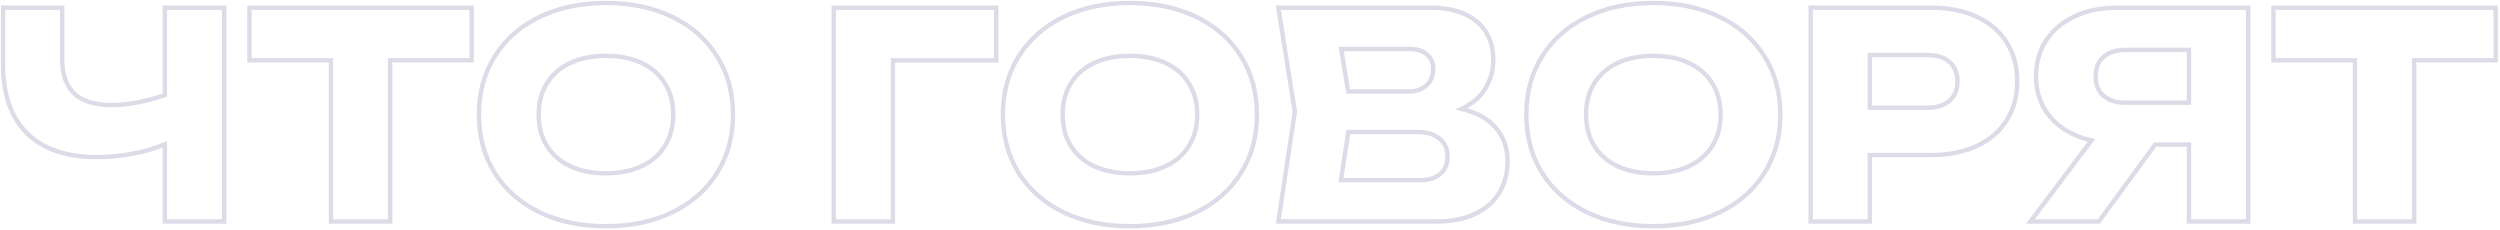 <?xml version="1.0" encoding="UTF-8"?> <svg xmlns="http://www.w3.org/2000/svg" width="1140" height="105" viewBox="0 0 1140 105" fill="none"><mask id="path-1-outside-1_88_404" maskUnits="userSpaceOnUse" x="0" y="0" width="1140" height="105" fill="black"><rect fill="white" width="1140" height="105"></rect><path d="M75.17 3.5H102.21V101H75.17V65.835C70.577 67.698 65.637 69.128 60.35 70.125C55.063 71.122 49.69 71.62 44.23 71.62C30.32 71.62 19.703 68.023 12.38 60.83C5.057 53.593 1.395 43.107 1.395 29.37V3.5H28.37V27.16C28.37 40.983 35.823 47.895 50.73 47.895C58.27 47.895 66.417 46.378 75.17 43.345V3.5ZM113.743 3.5H215.078V27.485H177.898V101H150.923V27.485H113.743V3.5ZM276.323 103.145C264.883 103.145 254.786 101.022 246.033 96.775C237.279 92.528 230.476 86.57 225.623 78.9C220.813 71.187 218.408 62.303 218.408 52.25C218.408 42.197 220.813 33.335 225.623 25.665C230.476 17.952 237.279 11.972 246.033 7.725C254.786 3.478 264.883 1.355 276.323 1.355C287.763 1.355 297.859 3.478 306.613 7.725C315.366 11.972 322.148 17.952 326.958 25.665C331.811 33.335 334.238 42.197 334.238 52.25C334.238 62.303 331.811 71.187 326.958 78.9C322.148 86.57 315.366 92.528 306.613 96.775C297.859 101.022 287.763 103.145 276.323 103.145ZM276.323 79.03C282.563 79.03 287.979 77.947 292.573 75.78C297.209 73.613 300.763 70.515 303.233 66.485C305.746 62.455 307.003 57.71 307.003 52.25C307.003 46.79 305.746 42.045 303.233 38.015C300.763 33.985 297.209 30.887 292.573 28.72C287.979 26.553 282.563 25.47 276.323 25.47C270.083 25.47 264.644 26.553 260.008 28.72C255.414 30.887 251.861 33.985 249.348 38.015C246.878 42.045 245.643 46.79 245.643 52.25C245.643 57.71 246.878 62.455 249.348 66.485C251.861 70.515 255.414 73.613 260.008 75.78C264.644 77.947 270.083 79.03 276.323 79.03ZM380.181 3.5H454.281V27.55H407.156V101H380.181V3.5ZM515.248 103.145C503.808 103.145 493.712 101.022 484.958 96.775C476.205 92.528 469.402 86.57 464.548 78.9C459.738 71.187 457.333 62.303 457.333 52.25C457.333 42.197 459.738 33.335 464.548 25.665C469.402 17.952 476.205 11.972 484.958 7.725C493.712 3.478 503.808 1.355 515.248 1.355C526.688 1.355 536.785 3.478 545.538 7.725C554.292 11.972 561.073 17.952 565.883 25.665C570.737 33.335 573.163 42.197 573.163 52.25C573.163 62.303 570.737 71.187 565.883 78.9C561.073 86.57 554.292 92.528 545.538 96.775C536.785 101.022 526.688 103.145 515.248 103.145ZM515.248 79.03C521.488 79.03 526.905 77.947 531.498 75.78C536.135 73.613 539.688 70.515 542.158 66.485C544.672 62.455 545.928 57.71 545.928 52.25C545.928 46.79 544.672 42.045 542.158 38.015C539.688 33.985 536.135 30.887 531.498 28.72C526.905 26.553 521.488 25.47 515.248 25.47C509.008 25.47 503.57 26.553 498.933 28.72C494.34 30.887 490.787 33.985 488.273 38.015C485.803 42.045 484.568 46.79 484.568 52.25C484.568 57.71 485.803 62.455 488.273 66.485C490.787 70.515 494.34 73.613 498.933 75.78C503.57 77.947 509.008 79.03 515.248 79.03ZM666.446 49.65C673.422 51.297 678.666 54.2 682.176 58.36C685.686 62.477 687.441 67.547 687.441 73.57C687.441 78.943 686.206 83.688 683.736 87.805C681.266 91.922 677.582 95.15 672.686 97.49C667.832 99.83 661.896 101 654.876 101H582.921L590.461 50.95L582.921 3.5H652.341C658.321 3.5 663.456 4.453 667.746 6.36C672.036 8.267 675.307 10.997 677.561 14.55C679.814 18.103 680.941 22.328 680.941 27.225C680.941 31.992 679.749 36.347 677.366 40.29C675.026 44.233 671.386 47.353 666.446 49.65ZM653.576 31.385C653.576 28.698 652.622 26.532 650.716 24.885C648.852 23.195 646.252 22.35 642.916 22.35H611.586L614.771 41.72H642.396C645.689 41.72 648.376 40.788 650.456 38.925C652.536 37.018 653.576 34.505 653.576 31.385ZM647.726 82.15C651.582 82.15 654.594 81.197 656.761 79.29C658.971 77.383 660.076 74.74 660.076 71.36C660.076 67.937 658.862 65.228 656.436 63.235C654.009 61.198 650.542 60.18 646.036 60.18H614.836L611.456 82.15H647.726ZM753.92 103.145C742.48 103.145 732.384 101.022 723.63 96.775C714.877 92.528 708.074 86.57 703.22 78.9C698.41 71.187 696.005 62.303 696.005 52.25C696.005 42.197 698.41 33.335 703.22 25.665C708.074 17.952 714.877 11.972 723.63 7.725C732.384 3.478 742.48 1.355 753.92 1.355C765.36 1.355 775.457 3.478 784.21 7.725C792.964 11.972 799.745 17.952 804.555 25.665C809.409 33.335 811.835 42.197 811.835 52.25C811.835 62.303 809.409 71.187 804.555 78.9C799.745 86.57 792.964 92.528 784.21 96.775C775.457 101.022 765.36 103.145 753.92 103.145ZM753.92 79.03C760.16 79.03 765.577 77.947 770.17 75.78C774.807 73.613 778.36 70.515 780.83 66.485C783.344 62.455 784.6 57.71 784.6 52.25C784.6 46.79 783.344 42.045 780.83 38.015C778.36 33.985 774.807 30.887 770.17 28.72C765.577 26.553 760.16 25.47 753.92 25.47C747.68 25.47 742.242 26.553 737.605 28.72C733.012 30.887 729.459 33.985 726.945 38.015C724.475 42.045 723.24 46.79 723.24 52.25C723.24 57.71 724.475 62.455 726.945 66.485C729.459 70.515 733.012 73.613 737.605 75.78C742.242 77.947 747.68 79.03 753.92 79.03ZM880.39 3.5C888.493 3.5 895.513 4.887 901.45 7.66C907.387 10.433 911.937 14.355 915.1 19.425C918.263 24.495 919.845 30.388 919.845 37.105C919.845 43.822 918.263 49.715 915.1 54.785C911.937 59.855 907.387 63.777 901.45 66.55C895.513 69.323 888.493 70.71 880.39 70.71H852.635V101H825.66V3.5H880.39ZM878.83 49.13C883.163 49.13 886.543 48.068 888.97 45.945C891.397 43.822 892.61 40.875 892.61 37.105C892.61 33.335 891.397 30.388 888.97 28.265C886.543 26.142 883.163 25.08 878.83 25.08H852.635V49.13H878.83ZM1025.14 3.5V101H998.164V65.9H982.759L957.084 101H925.884L953.704 64.015C948.547 62.845 944.062 60.917 940.249 58.23C936.436 55.5 933.511 52.142 931.474 48.155C929.437 44.168 928.419 39.705 928.419 34.765C928.419 28.612 929.957 23.173 933.034 18.45C936.154 13.683 940.531 10 946.164 7.4C951.797 4.8 958.276 3.5 965.599 3.5H1025.14ZM998.164 46.855V22.74H969.499C965.122 22.74 961.699 23.802 959.229 25.925C956.802 28.048 955.589 30.995 955.589 34.765C955.589 38.578 956.802 41.547 959.229 43.67C961.699 45.793 965.122 46.855 969.499 46.855H998.164ZM1036.69 3.5H1138.03V27.485H1100.85V101H1073.87V27.485H1036.69V3.5Z"></path></mask><path d="M75.17 3.5V2.5H74.17V3.5H75.17ZM102.21 3.5H103.21V2.5H102.21V3.5ZM102.21 101V102H103.21V101H102.21ZM75.17 101H74.17V102H75.17V101ZM75.17 65.835H76.17V64.35L74.794 64.908L75.17 65.835ZM12.38 60.83L11.677 61.541L11.679 61.543L12.38 60.83ZM1.395 3.5V2.5H0.395V3.5H1.395ZM28.37 3.5H29.37V2.5H28.37V3.5ZM75.17 43.345L75.497 44.29L76.17 44.057V43.345H75.17ZM75.17 3.5V4.5H102.21V3.5V2.5H75.17V3.5ZM102.21 3.5H101.21V101H102.21H103.21V3.5H102.21ZM102.21 101V100H75.17V101V102H102.21V101ZM75.17 101H76.17V65.835H75.17H74.17V101H75.17ZM75.17 65.835L74.794 64.908C70.267 66.745 65.392 68.157 60.165 69.142L60.35 70.125L60.535 71.108C65.882 70.1 70.886 68.652 75.546 66.762L75.17 65.835ZM60.35 70.125L60.165 69.142C54.94 70.127 49.629 70.62 44.23 70.62V71.62V72.62C49.751 72.62 55.187 72.116 60.535 71.108L60.35 70.125ZM44.23 71.62V70.62C30.487 70.62 20.159 67.069 13.081 60.117L12.38 60.83L11.679 61.543C19.248 68.978 30.153 72.62 44.23 72.62V71.62ZM12.38 60.83L13.083 60.119C6.007 53.126 2.395 42.932 2.395 29.37H1.395H0.395C0.395 43.282 4.107 54.06 11.677 61.541L12.38 60.83ZM1.395 29.37H2.395V3.5H1.395H0.395V29.37H1.395ZM1.395 3.5V4.5H28.37V3.5V2.5H1.395V3.5ZM28.37 3.5H27.37V27.16H28.37H29.37V3.5H28.37ZM28.37 27.16H27.37C27.37 34.246 29.284 39.739 33.28 43.444C37.262 47.137 43.141 48.895 50.73 48.895V47.895V46.895C43.413 46.895 38.111 45.197 34.64 41.978C31.183 38.772 29.37 33.897 29.37 27.16H28.37ZM50.73 47.895V48.895C58.404 48.895 66.662 47.352 75.497 44.29L75.17 43.345L74.843 42.4C66.171 45.405 58.136 46.895 50.73 46.895V47.895ZM75.17 43.345H76.17V3.5H75.17H74.17V43.345H75.17ZM113.743 3.5V2.5H112.743V3.5H113.743ZM215.078 3.5H216.078V2.5H215.078V3.5ZM215.078 27.485V28.485H216.078V27.485H215.078ZM177.898 27.485V26.485H176.898V27.485H177.898ZM177.898 101V102H178.898V101H177.898ZM150.923 101H149.923V102H150.923V101ZM150.923 27.485H151.923V26.485H150.923V27.485ZM113.743 27.485H112.743V28.485H113.743V27.485ZM113.743 3.5V4.5H215.078V3.5V2.5H113.743V3.5ZM215.078 3.5H214.078V27.485H215.078H216.078V3.5H215.078ZM215.078 27.485V26.485H177.898V27.485V28.485H215.078V27.485ZM177.898 27.485H176.898V101H177.898H178.898V27.485H177.898ZM177.898 101V100H150.923V101V102H177.898V101ZM150.923 101H151.923V27.485H150.923H149.923V101H150.923ZM150.923 27.485V26.485H113.743V27.485V28.485H150.923V27.485ZM113.743 27.485H114.743V3.5H113.743H112.743V27.485H113.743ZM246.033 96.775L245.596 97.675L246.033 96.775ZM225.623 78.9L224.774 79.429L224.778 79.435L225.623 78.9ZM225.623 25.665L224.776 25.132L224.775 25.134L225.623 25.665ZM246.033 7.725L245.596 6.825L246.033 7.725ZM326.958 25.665L326.109 26.194L326.113 26.2L326.958 25.665ZM326.958 78.9L326.111 78.367L326.11 78.369L326.958 78.9ZM306.613 96.775L306.176 95.875L306.613 96.775ZM292.573 75.78L292.149 74.874L292.146 74.876L292.573 75.78ZM303.233 66.485L302.384 65.956L302.38 65.962L303.233 66.485ZM303.233 38.015L302.38 38.538L302.384 38.544L303.233 38.015ZM292.573 28.72L292.146 29.624L292.149 29.626L292.573 28.72ZM260.008 28.72L259.584 27.814L259.581 27.816L260.008 28.72ZM249.348 38.015L248.499 37.486L248.495 37.492L249.348 38.015ZM249.348 66.485L248.495 67.008L248.499 67.014L249.348 66.485ZM260.008 75.78L259.581 76.684L259.584 76.686L260.008 75.78ZM276.323 103.145V102.145C265.007 102.145 255.065 100.045 246.469 95.875L246.033 96.775L245.596 97.675C254.507 101.998 264.758 104.145 276.323 104.145V103.145ZM246.033 96.775L246.469 95.875C237.871 91.704 231.214 85.867 226.468 78.365L225.623 78.9L224.778 79.435C229.738 87.273 236.688 93.353 245.596 97.675L246.033 96.775ZM225.623 78.9L226.471 78.371C221.77 70.833 219.408 62.137 219.408 52.25H218.408H217.408C217.408 62.47 219.855 71.541 224.774 79.429L225.623 78.9ZM218.408 52.25H219.408C219.408 42.363 221.77 33.69 226.47 26.196L225.623 25.665L224.775 25.134C219.855 32.98 217.408 42.03 217.408 52.25H218.408ZM225.623 25.665L226.469 26.198C231.216 18.653 237.872 12.796 246.469 8.625L246.033 7.725L245.596 6.825C236.686 11.148 229.736 17.25 224.776 25.132L225.623 25.665ZM246.033 7.725L246.469 8.625C255.065 4.455 265.007 2.355 276.323 2.355V1.355V0.355C264.758 0.355 254.507 2.502 245.596 6.825L246.033 7.725ZM276.323 1.355V2.355C287.638 2.355 297.581 4.455 306.176 8.625L306.613 7.725L307.049 6.825C298.138 2.502 287.887 0.355 276.323 0.355V1.355ZM306.613 7.725L306.176 8.625C314.772 12.795 321.406 18.652 326.109 26.194L326.958 25.665L327.806 25.136C322.889 17.251 315.96 11.148 307.049 6.825L306.613 7.725ZM326.958 25.665L326.113 26.2C330.854 33.693 333.238 42.365 333.238 52.25H334.238H335.238C335.238 42.028 332.768 32.977 327.803 25.13L326.958 25.665ZM334.238 52.25H333.238C333.238 62.135 330.854 70.83 326.111 78.367L326.958 78.9L327.804 79.433C332.768 71.543 335.238 62.472 335.238 52.25H334.238ZM326.958 78.9L326.11 78.369C321.408 85.868 314.774 91.704 306.176 95.875L306.613 96.775L307.049 97.675C315.958 93.353 322.888 87.272 327.805 79.431L326.958 78.9ZM306.613 96.775L306.176 95.875C297.581 100.045 287.638 102.145 276.323 102.145V103.145V104.145C287.887 104.145 298.138 101.998 307.049 97.675L306.613 96.775ZM276.323 79.03V80.03C282.677 80.03 288.246 78.927 292.999 76.684L292.573 75.78L292.146 74.876C287.713 76.967 282.448 78.03 276.323 78.03V79.03ZM292.573 75.78L292.996 76.686C297.795 74.444 301.504 71.219 304.085 67.008L303.233 66.485L302.38 65.962C300.021 69.811 296.624 72.783 292.149 74.874L292.573 75.78ZM303.233 66.485L304.081 67.014C306.708 62.803 308.003 57.868 308.003 52.25H307.003H306.003C306.003 57.551 304.784 62.107 302.384 65.956L303.233 66.485ZM307.003 52.25H308.003C308.003 46.632 306.708 41.697 304.081 37.486L303.233 38.015L302.384 38.544C304.784 42.393 306.003 46.949 306.003 52.25H307.003ZM303.233 38.015L304.085 37.492C301.504 33.281 297.795 30.056 292.996 27.814L292.573 28.72L292.149 29.626C296.624 31.717 300.021 34.689 302.38 38.538L303.233 38.015ZM292.573 28.72L292.999 27.816C288.246 25.573 282.677 24.47 276.323 24.47V25.47V26.47C282.448 26.47 287.713 27.533 292.146 29.624L292.573 28.72ZM276.323 25.47V24.47C269.968 24.47 264.379 25.573 259.584 27.814L260.008 28.72L260.431 29.626C264.909 27.533 270.198 26.47 276.323 26.47V25.47ZM260.008 28.72L259.581 27.816C254.827 30.058 251.121 33.281 248.499 37.486L249.348 38.015L250.196 38.544C252.601 34.689 256.002 31.715 260.434 29.624L260.008 28.72ZM249.348 38.015L248.495 37.492C245.915 41.703 244.643 46.635 244.643 52.25H245.643H246.643C246.643 46.945 247.841 42.387 250.2 38.538L249.348 38.015ZM245.643 52.25H244.643C244.643 57.865 245.915 62.797 248.495 67.008L249.348 66.485L250.2 65.962C247.841 62.113 246.643 57.555 246.643 52.25H245.643ZM249.348 66.485L248.499 67.014C251.121 71.219 254.827 74.442 259.581 76.684L260.008 75.78L260.434 74.876C256.002 72.785 252.601 69.811 250.196 65.956L249.348 66.485ZM260.008 75.78L259.584 76.686C264.379 78.927 269.968 80.03 276.323 80.03V79.03V78.03C270.198 78.03 264.909 76.967 260.431 74.874L260.008 75.78ZM380.181 3.5V2.5H379.181V3.5H380.181ZM454.281 3.5H455.281V2.5H454.281V3.5ZM454.281 27.55V28.55H455.281V27.55H454.281ZM407.156 27.55V26.55H406.156V27.55H407.156ZM407.156 101V102H408.156V101H407.156ZM380.181 101H379.181V102H380.181V101ZM380.181 3.5V4.5H454.281V3.5V2.5H380.181V3.5ZM454.281 3.5H453.281V27.55H454.281H455.281V3.5H454.281ZM454.281 27.55V26.55H407.156V27.55V28.55H454.281V27.55ZM407.156 27.55H406.156V101H407.156H408.156V27.55H407.156ZM407.156 101V100H380.181V101V102H407.156V101ZM380.181 101H381.181V3.5H380.181H379.181V101H380.181ZM484.958 96.775L484.522 97.675L484.958 96.775ZM464.548 78.9L463.7 79.429L463.703 79.435L464.548 78.9ZM464.548 25.665L463.702 25.132L463.701 25.134L464.548 25.665ZM484.958 7.725L484.522 6.825L484.958 7.725ZM565.883 25.665L565.035 26.194L565.038 26.2L565.883 25.665ZM565.883 78.9L565.037 78.367L565.036 78.369L565.883 78.9ZM545.538 96.775L545.102 95.875L545.538 96.775ZM531.498 75.78L531.075 74.874L531.072 74.876L531.498 75.78ZM542.158 66.485L541.31 65.956L541.306 65.962L542.158 66.485ZM542.158 38.015L541.306 38.538L541.31 38.544L542.158 38.015ZM531.498 28.72L531.072 29.624L531.075 29.626L531.498 28.72ZM498.933 28.72L498.51 27.814L498.507 27.816L498.933 28.72ZM488.273 38.015L487.425 37.486L487.421 37.492L488.273 38.015ZM488.273 66.485L487.421 67.008L487.425 67.014L488.273 66.485ZM498.933 75.78L498.507 76.684L498.51 76.686L498.933 75.78ZM515.248 103.145V102.145C503.933 102.145 493.99 100.045 485.395 95.875L484.958 96.775L484.522 97.675C493.433 101.998 503.684 104.145 515.248 104.145V103.145ZM484.958 96.775L485.395 95.875C476.797 91.704 470.14 85.867 465.393 78.365L464.548 78.9L463.703 79.435C468.663 87.273 475.614 93.353 484.522 97.675L484.958 96.775ZM464.548 78.9L465.397 78.371C460.696 70.833 458.333 62.137 458.333 52.25H457.333H456.333C456.333 62.47 458.781 71.541 463.7 79.429L464.548 78.9ZM457.333 52.25H458.333C458.333 42.363 460.696 33.69 465.396 26.196L464.548 25.665L463.701 25.134C458.781 32.98 456.333 42.03 456.333 52.25H457.333ZM464.548 25.665L465.395 26.198C470.142 18.653 476.798 12.796 485.395 8.625L484.958 7.725L484.522 6.825C475.612 11.148 468.662 17.25 463.702 25.132L464.548 25.665ZM484.958 7.725L485.395 8.625C493.99 4.455 503.933 2.355 515.248 2.355V1.355V0.355C503.684 0.355 493.433 2.502 484.522 6.825L484.958 7.725ZM515.248 1.355V2.355C526.564 2.355 536.507 4.455 545.102 8.625L545.538 7.725L545.975 6.825C537.064 2.502 526.813 0.355 515.248 0.355V1.355ZM545.538 7.725L545.102 8.625C553.698 12.795 560.332 18.652 565.035 26.194L565.883 25.665L566.732 25.136C561.815 17.251 554.885 11.148 545.975 6.825L545.538 7.725ZM565.883 25.665L565.038 26.2C569.78 33.693 572.163 42.365 572.163 52.25H573.163H574.163C574.163 42.028 571.694 32.977 566.728 25.13L565.883 25.665ZM573.163 52.25H572.163C572.163 62.135 569.78 70.83 565.037 78.367L565.883 78.9L566.73 79.433C571.694 71.543 574.163 62.472 574.163 52.25H573.163ZM565.883 78.9L565.036 78.369C560.333 85.868 553.7 91.704 545.102 95.875L545.538 96.775L545.975 97.675C554.884 93.353 561.814 87.272 566.731 79.431L565.883 78.9ZM545.538 96.775L545.102 95.875C536.507 100.045 526.564 102.145 515.248 102.145V103.145V104.145C526.813 104.145 537.064 101.998 545.975 97.675L545.538 96.775ZM515.248 79.03V80.03C521.603 80.03 527.171 78.927 531.925 76.684L531.498 75.78L531.072 74.876C526.639 76.967 521.374 78.03 515.248 78.03V79.03ZM531.498 75.78L531.922 76.686C536.721 74.444 540.43 71.219 543.011 67.008L542.158 66.485L541.306 65.962C538.947 69.811 535.55 72.783 531.075 74.874L531.498 75.78ZM542.158 66.485L543.007 67.014C545.633 62.803 546.928 57.868 546.928 52.25H545.928H544.928C544.928 57.551 543.71 62.107 541.31 65.956L542.158 66.485ZM545.928 52.25H546.928C546.928 46.632 545.633 41.697 543.007 37.486L542.158 38.015L541.31 38.544C543.71 42.393 544.928 46.949 544.928 52.25H545.928ZM542.158 38.015L543.011 37.492C540.43 33.281 536.721 30.056 531.922 27.814L531.498 28.72L531.075 29.626C535.55 31.717 538.947 34.689 541.306 38.538L542.158 38.015ZM531.498 28.72L531.925 27.816C527.171 25.573 521.603 24.47 515.248 24.47V25.47V26.47C521.374 26.47 526.639 27.533 531.072 29.624L531.498 28.72ZM515.248 25.47V24.47C508.894 24.47 503.305 25.573 498.51 27.814L498.933 28.72L499.357 29.626C503.835 27.533 509.123 26.47 515.248 26.47V25.47ZM498.933 28.72L498.507 27.816C493.752 30.058 490.047 33.281 487.425 37.486L488.273 38.015L489.122 38.544C491.526 34.689 494.928 31.715 499.36 29.624L498.933 28.72ZM488.273 38.015L487.421 37.492C484.84 41.703 483.568 46.635 483.568 52.25H484.568H485.568C485.568 46.945 486.767 42.387 489.126 38.538L488.273 38.015ZM484.568 52.25H483.568C483.568 57.865 484.84 62.797 487.421 67.008L488.273 66.485L489.126 65.962C486.767 62.113 485.568 57.555 485.568 52.25H484.568ZM488.273 66.485L487.425 67.014C490.047 71.219 493.752 74.442 498.507 76.684L498.933 75.78L499.36 74.876C494.928 72.785 491.526 69.811 489.122 65.956L488.273 66.485ZM498.933 75.78L498.51 76.686C503.305 78.927 508.894 80.03 515.248 80.03V79.03V78.03C509.123 78.03 503.835 76.967 499.357 74.874L498.933 75.78ZM666.446 49.65L666.024 48.743L663.406 49.96L666.216 50.623L666.446 49.65ZM682.176 58.36L681.411 59.005L681.415 59.009L682.176 58.36ZM683.736 87.805L684.593 88.32L683.736 87.805ZM672.686 97.49L672.254 96.588L672.251 96.589L672.686 97.49ZM582.921 101L581.932 100.851L581.759 102H582.921V101ZM590.461 50.95L591.449 51.099L591.472 50.946L591.448 50.793L590.461 50.95ZM582.921 3.5V2.5H581.749L581.933 3.657L582.921 3.5ZM677.366 40.29L676.51 39.773L676.506 39.78L677.366 40.29ZM650.716 24.885L650.044 25.626L650.053 25.634L650.062 25.642L650.716 24.885ZM611.586 22.35V21.35H610.408L610.599 22.512L611.586 22.35ZM614.771 41.72L613.784 41.882L613.922 42.72H614.771V41.72ZM650.456 38.925L651.123 39.67L651.131 39.662L650.456 38.925ZM656.761 79.29L656.107 78.533L656.1 78.539L656.761 79.29ZM656.436 63.235L655.793 64.001L655.801 64.008L656.436 63.235ZM614.836 60.18V59.18H613.978L613.847 60.028L614.836 60.18ZM611.456 82.15L610.467 81.998L610.29 83.15H611.456V82.15ZM666.446 49.65L666.216 50.623C673.05 52.236 678.078 55.054 681.411 59.005L682.176 58.36L682.94 57.715C679.253 53.346 673.795 50.357 666.675 48.677L666.446 49.65ZM682.176 58.36L681.415 59.009C684.753 62.924 686.441 67.756 686.441 73.57H687.441H688.441C688.441 67.338 686.619 62.03 682.937 57.711L682.176 58.36ZM687.441 73.57H686.441C686.441 78.784 685.244 83.347 682.878 87.29L683.736 87.805L684.593 88.32C687.167 84.029 688.441 79.102 688.441 73.57H687.441ZM683.736 87.805L682.878 87.29C680.522 91.218 676.998 94.321 672.254 96.588L672.686 97.49L673.117 98.392C678.167 95.979 682.009 92.626 684.593 88.32L683.736 87.805ZM672.686 97.49L672.251 96.589C667.568 98.847 661.789 100 654.876 100V101V102C662.002 102 668.096 100.813 673.12 98.391L672.686 97.49ZM654.876 101V100H582.921V101V102H654.876V101ZM582.921 101L583.909 101.149L591.449 51.099L590.461 50.95L589.472 50.801L581.932 100.851L582.921 101ZM590.461 50.95L591.448 50.793L583.908 3.343L582.921 3.5L581.933 3.657L589.473 51.107L590.461 50.95ZM582.921 3.5V4.5H652.341V3.5V2.5H582.921V3.5ZM652.341 3.5V4.5C658.218 4.5 663.207 5.437 667.339 7.274L667.746 6.36L668.152 5.446C663.704 3.469 658.424 2.5 652.341 2.5V3.5ZM667.746 6.36L667.339 7.274C671.471 9.11 674.58 11.718 676.716 15.085L677.561 14.55L678.405 14.014C676.034 10.276 672.6 7.423 668.152 5.446L667.746 6.36ZM677.561 14.55L676.716 15.085C678.852 18.454 679.941 22.486 679.941 27.225H680.941H681.941C681.941 22.17 680.776 17.753 678.405 14.014L677.561 14.55ZM680.941 27.225H679.941C679.941 31.816 678.795 35.991 676.51 39.773L677.366 40.29L678.221 40.807C680.702 36.702 681.941 32.167 681.941 27.225H680.941ZM677.366 40.29L676.506 39.78C674.287 43.519 670.816 46.515 666.024 48.743L666.446 49.65L666.867 50.557C671.955 48.191 675.765 44.947 678.226 40.8L677.366 40.29ZM653.576 31.385H654.576C654.576 28.43 653.512 25.979 651.369 24.128L650.716 24.885L650.062 25.642C651.733 27.085 652.576 28.967 652.576 31.385H653.576ZM650.716 24.885L651.387 24.144C649.287 22.239 646.418 21.35 642.916 21.35V22.35V23.35C646.087 23.35 648.418 24.151 650.044 25.626L650.716 24.885ZM642.916 22.35V21.35H611.586V22.35V23.35H642.916V22.35ZM611.586 22.35L610.599 22.512L613.784 41.882L614.771 41.72L615.757 41.558L612.572 22.188L611.586 22.35ZM614.771 41.72V42.72H642.396V41.72V40.72H614.771V41.72ZM642.396 41.72V42.72C645.888 42.72 648.827 41.726 651.123 39.67L650.456 38.925L649.788 38.18C647.924 39.85 645.489 40.72 642.396 40.72V41.72ZM650.456 38.925L651.131 39.662C653.441 37.545 654.576 34.752 654.576 31.385H653.576H652.576C652.576 34.258 651.63 36.492 649.78 38.188L650.456 38.925ZM647.726 82.15V83.15C651.743 83.15 655.018 82.155 657.421 80.041L656.761 79.29L656.1 78.539C654.17 80.238 651.422 81.15 647.726 81.15V82.15ZM656.761 79.29L657.414 80.047C659.88 77.92 661.076 74.98 661.076 71.36H660.076H659.076C659.076 74.5 658.061 76.847 656.107 78.533L656.761 79.29ZM660.076 71.36H661.076C661.076 67.668 659.751 64.664 657.07 62.462L656.436 63.235L655.801 64.008C657.974 65.792 659.076 68.205 659.076 71.36H660.076ZM656.436 63.235L657.078 62.469C654.409 60.228 650.68 59.18 646.036 59.18V60.18V61.18C650.405 61.18 653.609 62.168 655.793 64.001L656.436 63.235ZM646.036 60.18V59.18H614.836V60.18V61.18H646.036V60.18ZM614.836 60.18L613.847 60.028L610.467 81.998L611.456 82.15L612.444 82.302L615.824 60.332L614.836 60.18ZM611.456 82.15V83.15H647.726V82.15V81.15H611.456V82.15ZM723.63 96.775L723.194 97.675L723.63 96.775ZM703.22 78.9L702.372 79.429L702.375 79.435L703.22 78.9ZM703.22 25.665L702.374 25.132L702.373 25.134L703.22 25.665ZM723.63 7.725L723.194 6.825L723.63 7.725ZM804.555 25.665L803.707 26.194L803.71 26.2L804.555 25.665ZM804.555 78.9L803.709 78.367L803.708 78.369L804.555 78.9ZM784.21 96.775L783.774 95.875L784.21 96.775ZM770.17 75.78L769.747 74.874L769.744 74.876L770.17 75.78ZM780.83 66.485L779.982 65.956L779.978 65.962L780.83 66.485ZM780.83 38.015L779.978 38.538L779.982 38.544L780.83 38.015ZM770.17 28.72L769.744 29.624L769.747 29.626L770.17 28.72ZM737.605 28.72L737.182 27.814L737.179 27.816L737.605 28.72ZM726.945 38.015L726.097 37.486L726.093 37.492L726.945 38.015ZM726.945 66.485L726.093 67.008L726.097 67.014L726.945 66.485ZM737.605 75.78L737.179 76.684L737.182 76.686L737.605 75.78ZM753.92 103.145V102.145C742.605 102.145 732.662 100.045 724.067 95.875L723.63 96.775L723.194 97.675C732.105 101.998 742.356 104.145 753.92 104.145V103.145ZM723.63 96.775L724.067 95.875C715.468 91.704 708.812 85.867 704.065 78.365L703.22 78.9L702.375 79.435C707.335 87.273 714.286 93.353 723.194 97.675L723.63 96.775ZM703.22 78.9L704.069 78.371C699.368 70.833 697.005 62.137 697.005 52.25H696.005H695.005C695.005 62.47 697.453 71.541 702.372 79.429L703.22 78.9ZM696.005 52.25H697.005C697.005 42.363 699.368 33.69 704.068 26.196L703.22 25.665L702.373 25.134C697.452 32.98 695.005 42.03 695.005 52.25H696.005ZM703.22 25.665L704.067 26.198C708.814 18.653 715.47 12.796 724.067 8.625L723.63 7.725L723.194 6.825C714.284 11.148 707.334 17.25 702.374 25.132L703.22 25.665ZM723.63 7.725L724.067 8.625C732.662 4.455 742.605 2.355 753.92 2.355V1.355V0.355C742.356 0.355 732.105 2.502 723.194 6.825L723.63 7.725ZM753.92 1.355V2.355C765.236 2.355 775.178 4.455 783.774 8.625L784.21 7.725L784.647 6.825C775.735 2.502 765.485 0.355 753.92 0.355V1.355ZM784.21 7.725L783.774 8.625C792.37 12.795 799.004 18.652 803.707 26.194L804.555 25.665L805.404 25.136C800.487 17.251 793.557 11.148 784.647 6.825L784.21 7.725ZM804.555 25.665L803.71 26.2C808.452 33.693 810.835 42.365 810.835 52.25H811.835H812.835C812.835 42.028 810.366 32.977 805.4 25.13L804.555 25.665ZM811.835 52.25H810.835C810.835 62.135 808.452 70.83 803.709 78.367L804.555 78.9L805.402 79.433C810.366 71.543 812.835 62.472 812.835 52.25H811.835ZM804.555 78.9L803.708 78.369C799.005 85.868 792.372 91.704 783.774 95.875L784.21 96.775L784.647 97.675C793.556 93.353 800.485 87.272 805.403 79.431L804.555 78.9ZM784.21 96.775L783.774 95.875C775.178 100.045 765.236 102.145 753.92 102.145V103.145V104.145C765.485 104.145 775.735 101.998 784.647 97.675L784.21 96.775ZM753.92 79.03V80.03C760.275 80.03 765.843 78.927 770.597 76.684L770.17 75.78L769.744 74.876C765.311 76.967 760.046 78.03 753.92 78.03V79.03ZM770.17 75.78L770.594 76.686C775.393 74.444 779.102 71.219 781.683 67.008L780.83 66.485L779.978 65.962C777.619 69.811 774.221 72.783 769.747 74.874L770.17 75.78ZM780.83 66.485L781.679 67.014C784.305 62.803 785.6 57.868 785.6 52.25H784.6H783.6C783.6 57.551 782.382 62.107 779.982 65.956L780.83 66.485ZM784.6 52.25H785.6C785.6 46.632 784.305 41.697 781.679 37.486L780.83 38.015L779.982 38.544C782.382 42.393 783.6 46.949 783.6 52.25H784.6ZM780.83 38.015L781.683 37.492C779.102 33.281 775.393 30.056 770.594 27.814L770.17 28.72L769.747 29.626C774.221 31.717 777.619 34.689 779.978 38.538L780.83 38.015ZM770.17 28.72L770.597 27.816C765.843 25.573 760.275 24.47 753.92 24.47V25.47V26.47C760.046 26.47 765.311 27.533 769.744 29.624L770.17 28.72ZM753.92 25.47V24.47C747.565 24.47 741.977 25.573 737.182 27.814L737.605 28.72L738.029 29.626C742.507 27.533 747.795 26.47 753.92 26.47V25.47ZM737.605 28.72L737.179 27.816C732.424 30.058 728.719 33.281 726.097 37.486L726.945 38.015L727.794 38.544C730.198 34.689 733.6 31.715 738.032 29.624L737.605 28.72ZM726.945 38.015L726.093 37.492C723.512 41.703 722.24 46.635 722.24 52.25H723.24H724.24C724.24 46.945 725.438 42.387 727.798 38.538L726.945 38.015ZM723.24 52.25H722.24C722.24 57.865 723.512 62.797 726.093 67.008L726.945 66.485L727.798 65.962C725.438 62.113 724.24 57.555 724.24 52.25H723.24ZM726.945 66.485L726.097 67.014C728.719 71.219 732.424 74.442 737.179 76.684L737.605 75.78L738.032 74.876C733.6 72.785 730.198 69.811 727.794 65.956L726.945 66.485ZM737.605 75.78L737.182 76.686C741.977 78.927 747.565 80.03 753.92 80.03V79.03V78.03C747.795 78.03 742.507 76.967 738.029 74.874L737.605 75.78ZM915.1 19.425L915.948 18.896L915.1 19.425ZM915.1 54.785L915.948 55.314L915.1 54.785ZM852.635 70.71V69.71H851.635V70.71H852.635ZM852.635 101V102H853.635V101H852.635ZM825.66 101H824.66V102H825.66V101ZM825.66 3.5V2.5H824.66V3.5H825.66ZM888.97 45.945L888.312 45.192L888.97 45.945ZM852.635 25.08V24.08H851.635V25.08H852.635ZM852.635 49.13H851.635V50.13H852.635V49.13ZM880.39 3.5V4.5C888.381 4.5 895.25 5.867 901.027 8.566L901.45 7.66L901.873 6.754C895.777 3.906 888.606 2.5 880.39 2.5V3.5ZM901.45 7.66L901.027 8.566C906.806 11.266 911.2 15.064 914.252 19.954L915.1 19.425L915.948 18.896C912.673 13.646 907.967 9.601 901.873 6.754L901.45 7.66ZM915.1 19.425L914.252 19.954C917.304 24.846 918.845 30.552 918.845 37.105H919.845H920.845C920.845 30.225 919.223 24.143 915.948 18.896L915.1 19.425ZM919.845 37.105H918.845C918.845 43.658 917.304 49.364 914.252 54.256L915.1 54.785L915.948 55.314C919.223 50.066 920.845 43.985 920.845 37.105H919.845ZM915.1 54.785L914.252 54.256C911.2 59.146 906.806 62.944 901.027 65.644L901.45 66.55L901.873 67.456C907.967 64.609 912.673 60.564 915.948 55.314L915.1 54.785ZM901.45 66.55L901.027 65.644C895.25 68.343 888.381 69.71 880.39 69.71V70.71V71.71C888.606 71.71 895.777 70.304 901.873 67.456L901.45 66.55ZM880.39 70.71V69.71H852.635V70.71V71.71H880.39V70.71ZM852.635 70.71H851.635V101H852.635H853.635V70.71H852.635ZM852.635 101V100H825.66V101V102H852.635V101ZM825.66 101H826.66V3.5H825.66H824.66V101H825.66ZM825.66 3.5V4.5H880.39V3.5V2.5H825.66V3.5ZM878.83 49.13V50.13C883.321 50.13 886.965 49.028 889.628 46.698L888.97 45.945L888.312 45.192C886.122 47.108 883.005 48.13 878.83 48.13V49.13ZM888.97 45.945L889.628 46.698C892.31 44.352 893.61 41.11 893.61 37.105H892.61H891.61C891.61 40.64 890.484 43.292 888.312 45.192L888.97 45.945ZM892.61 37.105H893.61C893.61 33.1 892.31 29.858 889.628 27.512L888.97 28.265L888.312 29.018C890.484 30.918 891.61 33.57 891.61 37.105H892.61ZM888.97 28.265L889.628 27.512C886.965 25.182 883.321 24.08 878.83 24.08V25.08V26.08C883.005 26.08 886.122 27.102 888.312 29.018L888.97 28.265ZM878.83 25.08V24.08H852.635V25.08V26.08H878.83V25.08ZM852.635 25.08H851.635V49.13H852.635H853.635V25.08H852.635ZM852.635 49.13V50.13H878.83V49.13V48.13H852.635V49.13ZM1025.14 3.5H1026.14V2.5H1025.14V3.5ZM1025.14 101V102H1026.14V101H1025.14ZM998.164 101H997.164V102H998.164V101ZM998.164 65.9H999.164V64.9H998.164V65.9ZM982.759 65.9V64.9H982.251L981.952 65.31L982.759 65.9ZM957.084 101V102H957.591L957.891 101.59L957.084 101ZM925.884 101L925.085 100.399L923.88 102H925.884V101ZM953.704 64.015L954.503 64.616L955.432 63.382L953.925 63.04L953.704 64.015ZM940.249 58.23L939.667 59.043L939.673 59.047L940.249 58.23ZM931.474 48.155L932.364 47.7L931.474 48.155ZM933.034 18.45L932.197 17.902L932.196 17.904L933.034 18.45ZM946.164 7.4L946.583 8.308L946.164 7.4ZM998.164 46.855V47.855H999.164V46.855H998.164ZM998.164 22.74H999.164V21.74H998.164V22.74ZM959.229 25.925L958.577 25.167L958.57 25.172L959.229 25.925ZM959.229 43.67L958.57 44.423L958.577 44.428L959.229 43.67ZM1025.14 3.5H1024.14V101H1025.14H1026.14V3.5H1025.14ZM1025.14 101V100H998.164V101V102H1025.14V101ZM998.164 101H999.164V65.9H998.164H997.164V101H998.164ZM998.164 65.9V64.9H982.759V65.9V66.9H998.164V65.9ZM982.759 65.9L981.952 65.31L956.277 100.41L957.084 101L957.891 101.59L983.566 66.49L982.759 65.9ZM957.084 101V100H925.884V101V102H957.084V101ZM925.884 101L926.683 101.601L954.503 64.616L953.704 64.015L952.905 63.414L925.085 100.399L925.884 101ZM953.704 64.015L953.925 63.04C948.879 61.895 944.518 60.014 940.825 57.413L940.249 58.23L939.673 59.047C943.606 61.819 948.216 63.795 953.483 64.99L953.704 64.015ZM940.249 58.23L940.831 57.417C937.141 54.775 934.325 51.538 932.364 47.7L931.474 48.155L930.583 48.61C932.696 52.746 935.73 56.225 939.667 59.043L940.249 58.23ZM931.474 48.155L932.364 47.7C930.407 43.868 929.419 39.563 929.419 34.765H928.419H927.419C927.419 39.846 928.468 44.468 930.583 48.61L931.474 48.155ZM928.419 34.765H929.419C929.419 28.787 930.911 23.542 933.872 18.996L933.034 18.45L932.196 17.904C929.004 22.805 927.419 28.436 927.419 34.765H928.419ZM933.034 18.45L933.871 18.998C936.879 14.402 941.104 10.837 946.583 8.308L946.164 7.4L945.745 6.492C939.957 9.163 935.429 12.965 932.197 17.902L933.034 18.45ZM946.164 7.4L946.583 8.308C952.063 5.779 958.394 4.5 965.599 4.5V3.5V2.5C958.157 2.5 951.531 3.821 945.745 6.492L946.164 7.4ZM965.599 3.5V4.5H1025.14V3.5V2.5H965.599V3.5ZM998.164 46.855H999.164V22.74H998.164H997.164V46.855H998.164ZM998.164 22.74V21.74H969.499V22.74V23.74H998.164V22.74ZM969.499 22.74V21.74C964.966 21.74 961.283 22.841 958.577 25.167L959.229 25.925L959.881 26.683C962.115 24.763 965.279 23.74 969.499 23.74V22.74ZM959.229 25.925L958.57 25.172C955.889 27.518 954.589 30.76 954.589 34.765H955.589H956.589C956.589 31.23 957.715 28.578 959.887 26.678L959.229 25.925ZM955.589 34.765H954.589C954.589 38.809 955.887 42.074 958.57 44.423L959.229 43.67L959.887 42.917C957.718 41.019 956.589 38.348 956.589 34.765H955.589ZM959.229 43.67L958.577 44.428C961.283 46.754 964.966 47.855 969.499 47.855V46.855V45.855C965.279 45.855 962.115 44.832 959.881 42.912L959.229 43.67ZM969.499 46.855V47.855H998.164V46.855V45.855H969.499V46.855ZM1036.69 3.5V2.5H1035.69V3.5H1036.69ZM1138.03 3.5H1139.03V2.5H1138.03V3.5ZM1138.03 27.485V28.485H1139.03V27.485H1138.03ZM1100.85 27.485V26.485H1099.85V27.485H1100.85ZM1100.85 101V102H1101.85V101H1100.85ZM1073.87 101H1072.87V102H1073.87V101ZM1073.87 27.485H1074.87V26.485H1073.87V27.485ZM1036.69 27.485H1035.69V28.485H1036.69V27.485ZM1036.69 3.5V4.5H1138.03V3.5V2.5H1036.69V3.5ZM1138.03 3.5H1137.03V27.485H1138.03H1139.03V3.5H1138.03ZM1138.03 27.485V26.485H1100.85V27.485V28.485H1138.03V27.485ZM1100.85 27.485H1099.85V101H1100.85H1101.85V27.485H1100.85ZM1100.85 101V100H1073.87V101V102H1100.85V101ZM1073.87 101H1074.87V27.485H1073.87H1072.87V101H1073.87ZM1073.87 27.485V26.485H1036.69V27.485V28.485H1073.87V27.485ZM1036.69 27.485H1037.69V3.5H1036.69H1035.69V27.485H1036.69Z" fill="#1A1363" fill-opacity="0.15" mask="url(#path-1-outside-1_88_404)"></path></svg> 